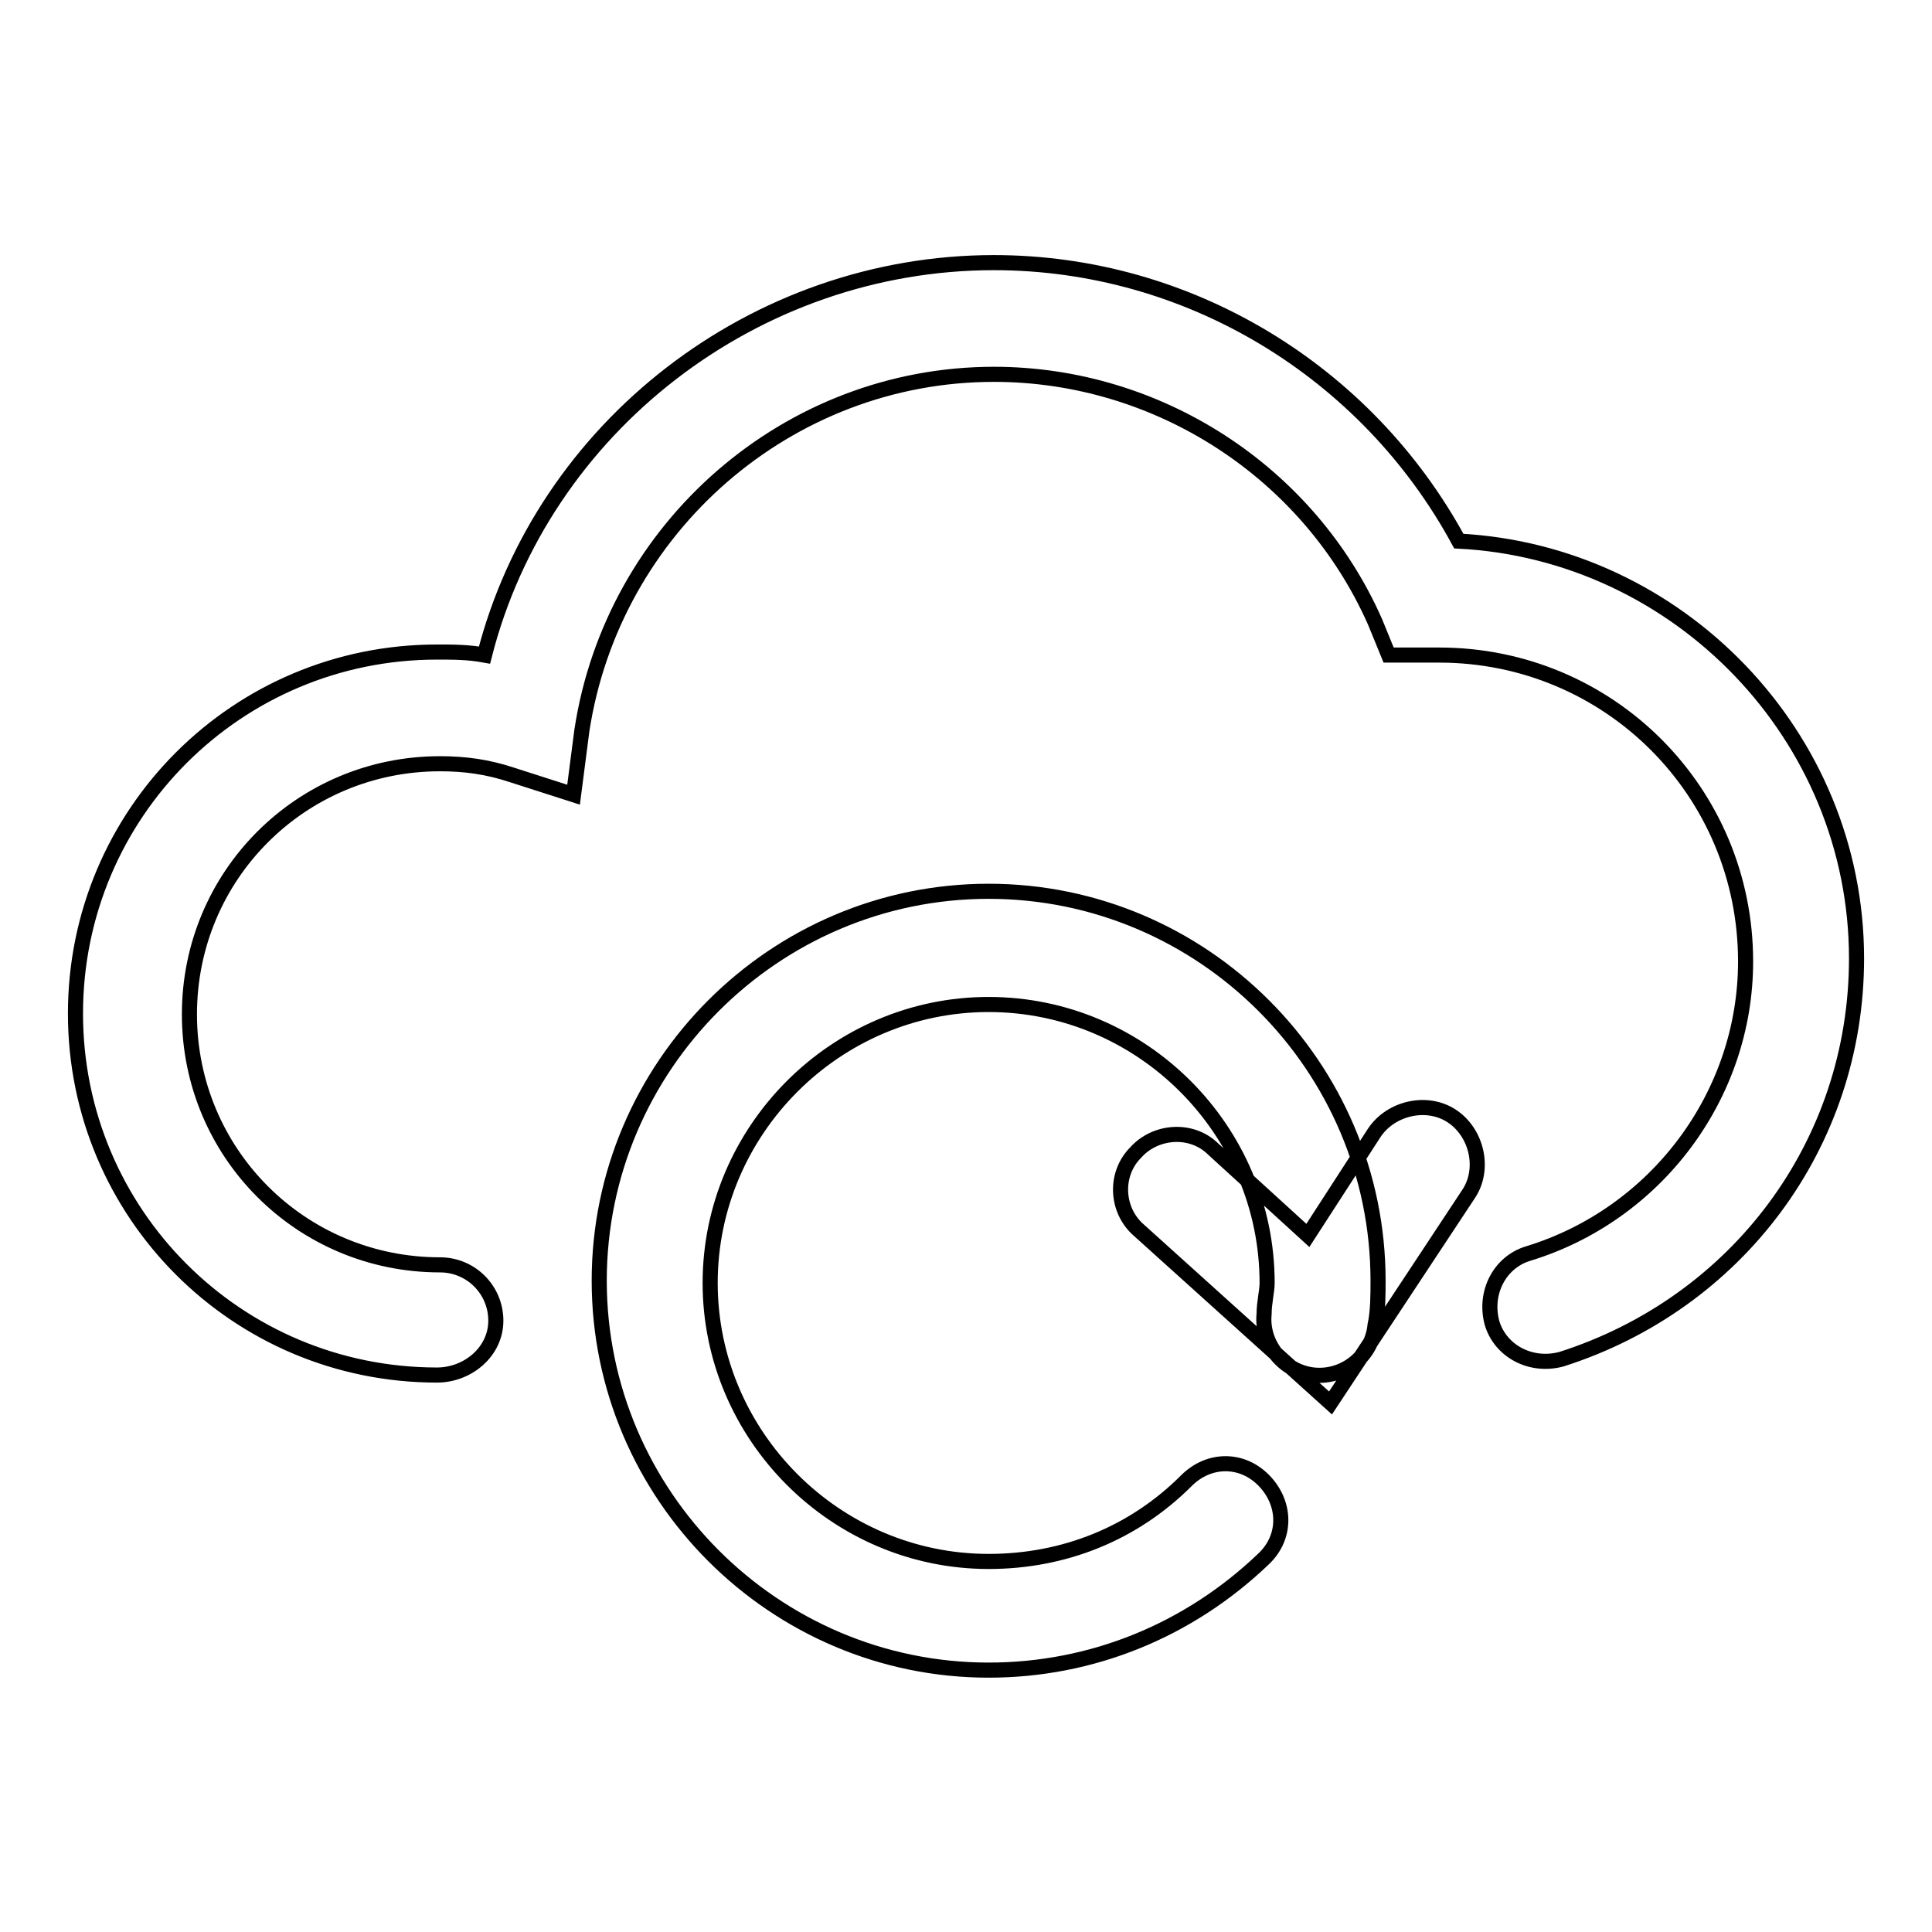 <?xml version="1.0" encoding="utf-8"?>
<!-- Svg Vector Icons : http://www.onlinewebfonts.com/icon -->
<!DOCTYPE svg PUBLIC "-//W3C//DTD SVG 1.1//EN" "http://www.w3.org/Graphics/SVG/1.1/DTD/svg11.dtd">
<svg version="1.1" xmlns="http://www.w3.org/2000/svg" xmlns:xlink="http://www.w3.org/1999/xlink" x="0px" y="0px" viewBox="0 0 256 256" enable-background="new 0 0 256 256" xml:space="preserve">
<g> <path stroke-width="2" fill-opacity="0" stroke="#000000"  d="M57.9,182.2c-26.5,0-47.9-21.4-47.9-47.9c0-26.5,21.4-47.9,47.9-47.9c2.2,0,4.1,0,6.3,0.4 c7.7-30.2,35.8-52,67.5-52c25.8,0,49.4,14.4,61.6,36.9c29.1,1.5,52.7,25.8,52.7,55.3c0,24.7-15.9,45.7-39.1,53.1 c-4.1,1.1-8.1-1.1-9.2-4.8c-1.1-4.1,1.1-8.1,4.8-9.2c17-5.2,28.8-21,28.8-38.7c0-22.5-18.1-40.6-40.6-40.6H184l-1.8-4.4 c-8.8-19.9-28.8-32.8-50.5-32.8c-27.3,0-50.5,20.3-54.6,47.2l-1.1,8.5l-8.1-2.6c-3.3-1.1-6.3-1.5-9.6-1.5 c-18.4,0-33.2,14.8-33.2,33.2s14.8,33.2,33.2,33.2c4.1,0,7.4,3.3,7.4,7.4S62,182.2,57.9,182.2z M131,221.3 c-28.4,0-51.6-23.2-51.6-51.6c0-28.4,23.2-51.6,51.6-51.6c28.4,0,51.6,23.2,51.6,51.6c0,1.8,0,4.1-0.4,5.9c-0.4,4.1-4.1,7-8.1,6.6 s-7-4.1-6.6-8.1c0-1.5,0.4-3,0.4-4.1c0-20.3-16.6-36.9-36.9-36.9S94.1,149.8,94.1,170s16.6,36.9,36.9,36.9c10,0,19.2-3.7,26.2-10.7 c3-3,7.4-3,10.3,0s3,7.4,0,10.3C157.5,216.1,144.6,221.3,131,221.3L131,221.3z M176.3,185.9L150.9,163c-3-2.6-3.3-7.4-0.4-10.3 c2.6-2.9,7.4-3.3,10.3-0.4l12.5,11.4l8.8-13.6c2.2-3.3,7-4.4,10.3-2.2c3.3,2.2,4.4,7,2.2,10.3L176.3,185.9z"/></g>
</svg>